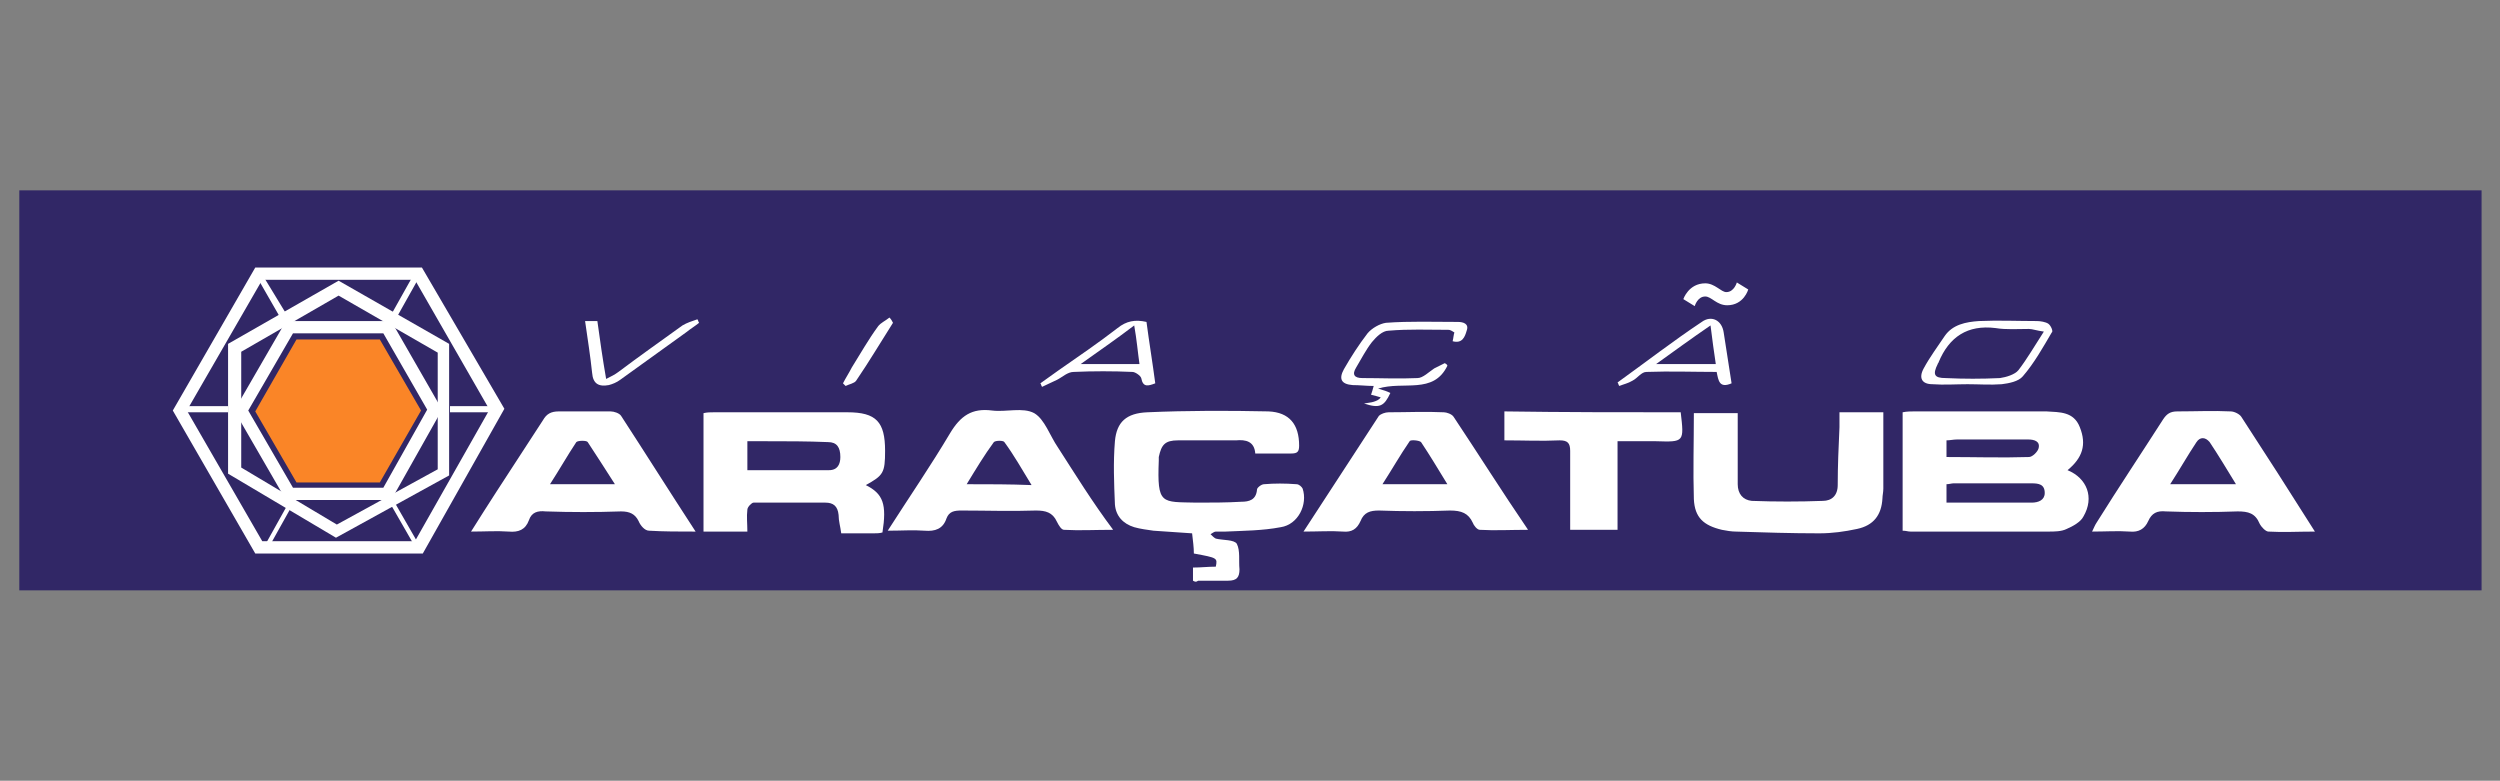 <?xml version="1.0" encoding="utf-8"?>
<!-- Generator: Adobe Illustrator 22.0.1, SVG Export Plug-In . SVG Version: 6.00 Build 0)  -->
<svg version="1.1" id="Camada_1" xmlns="http://www.w3.org/2000/svg" xmlns:xlink="http://www.w3.org/1999/xlink" x="0px" y="0px"
	 viewBox="0 0 285 89" style="enable-background:new 0 0 285 89;" xml:space="preserve">
<rect x="0" y="0" width="285" height="89" fill="#808080" stroke="none"/>
<style type="text/css">
	.st0{fill:#312766;}
	.st1{fill:#FFFFFF;}
	.st2{fill:#FA8527;}
	.st3{fill:none;stroke:#FFFFFF;stroke-width:0.5;stroke-miterlimit:10;}
	.st4{fill:#1F1F1F;}
</style>
<g>
	<rect x="2.2" y="21.7" class="st0" width="280.7" height="45.6"/>
	<path class="st1" d="M136,66.2c0-0.4,0-0.9,0-1.5c0.9,0,1.7-0.1,2.6-0.1c0.2-1,0.2-1-2.5-1.5c0-0.7-0.1-1.4-0.2-2.3
		c-1.5-0.1-3-0.2-4.4-0.3c-0.7-0.1-1.5-0.2-2.2-0.4c-1.3-0.4-2.1-1.3-2.2-2.6c-0.1-2.4-0.2-4.8,0-7.2c0.2-2.2,1.3-3.2,3.7-3.3
		c4.6-0.2,9.2-0.2,13.8-0.1c2.4,0.1,3.5,1.5,3.5,3.9c0,0.7-0.2,0.9-0.9,0.9c-1.3,0-2.7,0-4.1,0c-0.1-1.4-1.1-1.6-2.2-1.5
		c-2.2,0-4.4,0-6.6,0c-1.5,0-1.9,0.5-2.2,1.9c0,0.1,0,0.3,0,0.4c-0.2,5.1,0.3,4.7,4.3,4.8c1.7,0,3.4,0,5.1-0.1
		c0.9,0,1.7-0.2,1.8-1.4c0-0.2,0.5-0.6,0.8-0.6c1.2-0.1,2.4-0.1,3.7,0c0.3,0,0.6,0.3,0.7,0.5c0.6,1.8-0.5,4.1-2.5,4.4
		c-2.1,0.4-4.2,0.4-6.3,0.5c-0.4,0-0.8,0-1.1,0c-0.2,0-0.4,0.2-0.6,0.3c0.2,0.2,0.4,0.4,0.6,0.5c0.8,0.2,2.1,0.1,2.4,0.6
		c0.4,0.8,0.2,1.9,0.3,2.9c0,0.9-0.3,1.3-1.3,1.3c-1.1,0-2.3,0-3.4,0C136.3,66.4,136.2,66.3,136,66.2z"/>
	<path class="st1" d="M209.7,47c1.8,0,3.3,0,5,0c0,2.9,0,5.8,0,8.7c0,0.4-0.1,0.8-0.1,1.1c-0.1,1.9-1,3.1-2.9,3.5
		c-1.4,0.3-2.8,0.5-4.3,0.5c-3.2,0-6.3-0.1-9.5-0.2c-0.5,0-1.1-0.1-1.6-0.2c-2.1-0.5-3.1-1.4-3.2-3.5c-0.1-3.2,0-6.5,0-9.8
		c1.6,0,3.2,0,5,0c0,1.3,0,2.5,0,3.8c0,1.4,0,2.9,0,4.3c0,1.1,0.6,1.8,1.6,1.9c2.7,0.1,5.4,0.1,8.1,0c1,0,1.7-0.6,1.7-1.8
		c0-2.2,0.1-4.4,0.2-6.6C209.7,48.2,209.7,47.6,209.7,47z"/>
	<path class="st1" d="M191.6,47c0.4,3.4,0.4,3.4-2.8,3.3c-1.4,0-2.9,0-4.4,0c0,3.4,0,6.7,0,10.1c-1.8,0-3.5,0-5.4,0
		c0-1.6,0-3.2,0-4.8c0-1.4,0-2.8,0-4.2c0-0.9-0.3-1.2-1.2-1.2c-2.1,0.1-4.1,0-6.3,0c0-1.2,0-2.2,0-3.3C178.2,47,184.9,47,191.6,47z"
		/>
	<path class="st1" d="M165,41.7c-1.6,3.3-5,1.7-7.9,2.6c0.7,0.2,1,0.3,1.4,0.5c-0.7,1.5-1.2,1.8-3,1.2c0.5-0.1,0.8-0.1,1.1-0.2
		c0.3-0.1,0.6-0.2,0.8-0.5c-0.3-0.1-0.7-0.2-1.1-0.3c0.1-0.3,0.2-0.6,0.3-1c-0.8,0-1.6-0.1-2.4-0.1c-1.3-0.1-1.6-0.7-1-1.8
		c0.8-1.4,1.7-2.8,2.7-4.1c0.5-0.6,1.4-1.1,2.1-1.2c2.7-0.2,5.4-0.1,8.2-0.1c0.6,0,1.3,0.2,1,1c-0.2,0.7-0.5,1.5-1.6,1.2
		c0.1-0.4,0.1-0.7,0.2-1c-0.2-0.1-0.4-0.3-0.7-0.3c-2.3,0-4.5-0.1-6.8,0.1c-0.7,0-1.4,0.7-1.9,1.3c-0.7,0.9-1.2,1.9-1.8,2.9
		c-0.5,0.8-0.2,1.2,0.7,1.2c2.1,0,4.2,0.1,6.3,0c0.6,0,1.3-0.7,1.9-1.1c0.4-0.2,0.8-0.4,1.2-0.6C164.9,41.5,165,41.6,165,41.7z"/>
	<path class="st1" d="M66.7,36.6c0.6,0,1,0,1.4,0c0.3,2.2,0.6,4.3,1,6.6c0.6-0.3,1-0.5,1.4-0.8c2.4-1.8,4.8-3.5,7.3-5.3
		c0.5-0.3,1.1-0.5,1.7-0.7c0.1,0.1,0.1,0.3,0.2,0.4c-0.5,0.4-1,0.7-1.5,1.1c-2.5,1.8-5,3.6-7.5,5.4c-0.4,0.3-0.9,0.5-1.3,0.6
		c-1.1,0.2-1.8-0.1-1.9-1.4C67.3,40.6,67,38.7,66.7,36.6z"/>
	<path class="st1" d="M101.8,36.8c-1.4,2.2-2.7,4.4-4.2,6.6c-0.2,0.3-0.8,0.4-1.2,0.6c-0.1-0.1-0.2-0.2-0.3-0.3
		c0.3-0.6,0.7-1.2,1-1.8c1-1.6,1.9-3.2,3-4.7c0.3-0.4,0.8-0.6,1.3-1C101.6,36.4,101.7,36.6,101.8,36.8z"/>
	<path class="st1" d="M235.7,53.6c1.7-1.4,2.2-2.9,1.4-4.9c-0.7-1.8-2.3-1.7-3.8-1.8c-0.1,0-0.2,0-0.3,0c-4.9,0-9.9,0-14.8,0
		c-0.4,0-0.8,0-1.3,0.1c0,4.5,0,9,0,13.5c0.4,0,0.6,0.1,0.9,0.1c5.2,0,10.5,0,15.7,0c0.7,0,1.5,0,2.1-0.3c0.7-0.3,1.6-0.8,1.9-1.4
		C238.8,56.7,237.9,54.5,235.7,53.6z M221.9,50.2c0.4,0,0.8-0.1,1.2-0.1c2.7,0,5.4,0,8.1,0c0.7,0,1.4,0.2,1.2,1
		c-0.1,0.4-0.7,1-1.1,1c-3.1,0.1-6.2,0-9.4,0C221.9,51.5,221.9,50.9,221.9,50.2z M231.6,57.3c-3.2,0-6.4,0-9.7,0c0-0.8,0-1.4,0-2.1
		c0.3,0,0.6-0.1,0.8-0.1c3,0,5.9,0,8.9,0c0.8,0,1.5,0.1,1.5,1.1C233.1,57,232.4,57.3,231.6,57.3z"/>
	<path class="st1" d="M98.7,55.3c2-1.1,2.2-1.4,2.2-3.9c0-3.3-1-4.4-4.3-4.4c-5.1,0-10.1,0-15.2,0c-0.4,0-0.8,0-1.2,0.1
		c0,4.6,0,9,0,13.5c1.7,0,3.3,0,5,0c0-0.9-0.1-1.7,0-2.5c0-0.3,0.5-0.8,0.7-0.8c2.7,0,5.5,0,8.2,0c0.9,0,1.4,0.4,1.5,1.4
		c0,0.7,0.2,1.3,0.3,2.1c1.3,0,2.5,0,3.7,0c0.3,0,0.7,0,1-0.1C101.1,57.5,100.7,56.3,98.7,55.3z M94.5,53.6c-3.1,0-6.1,0-9.3,0
		c0-1.1,0-2.1,0-3.3c0.7,0,1.4,0,2.1,0c2.4,0,4.7,0,7.1,0.1c1,0,1.4,0.6,1.4,1.7C95.8,52.9,95.5,53.6,94.5,53.6z"/>
	<path class="st1" d="M255.5,47.5c-0.2-0.3-0.8-0.6-1.2-0.6c-2-0.1-4,0-6.1,0c-0.8,0-1.2,0.3-1.6,0.9c-2.5,3.9-5.1,7.8-7.6,11.8
		c-0.2,0.3-0.3,0.6-0.5,1c1.5,0,2.9-0.1,4.3,0c1,0.1,1.7-0.3,2.1-1.2c0.4-0.9,1-1.2,2-1.1c2.7,0.1,5.5,0.1,8.2,0
		c1.2,0,2,0.2,2.5,1.4c0.2,0.4,0.7,0.9,1,0.9c1.7,0.1,3.3,0,5.3,0C261,56,258.3,51.8,255.5,47.5z M247.4,55.2c1.1-1.7,2-3.3,3-4.8
		c0.4-0.6,1-0.6,1.5,0c1,1.5,1.9,3,3,4.8C252.3,55.2,250,55.2,247.4,55.2z"/>
	<path class="st1" d="M70.8,47.4c-0.2-0.3-0.8-0.5-1.2-0.5c-2,0-4,0-5.9,0c-0.9,0-1.4,0.3-1.8,1c-1.8,2.8-3.6,5.5-5.4,8.3
		c-0.9,1.4-1.8,2.8-2.8,4.4c1.6,0,2.9-0.1,4.3,0c1.1,0.1,1.9-0.2,2.3-1.3c0.3-0.9,1-1.1,1.9-1c2.9,0.1,5.7,0.1,8.6,0
		c1,0,1.6,0.3,2,1.1c0.2,0.5,0.7,1.1,1.2,1.1c1.7,0.1,3.3,0.1,5.3,0.1C76.3,56,73.6,51.7,70.8,47.4z M62.7,55.2c1.1-1.7,2-3.3,3-4.8
		c0.2-0.2,1.2-0.2,1.3,0c1,1.5,2,3.1,3.1,4.8C67.6,55.2,65.3,55.2,62.7,55.2z"/>
	<path class="st1" d="M165.7,47.5c-0.2-0.3-0.8-0.5-1.1-0.5c-2.1-0.1-4.2,0-6.3,0c-0.4,0-0.9,0.2-1.1,0.4c-2.8,4.3-5.6,8.6-8.6,13.2
		c1.7,0,3.1-0.1,4.5,0c1,0.1,1.6-0.3,2-1.2c0.4-1,1.1-1.2,2.1-1.2c2.7,0.1,5.4,0.1,8.1,0c1.3,0,2.1,0.3,2.6,1.4
		c0.1,0.3,0.5,0.8,0.8,0.8c1.7,0.1,3.5,0,5.5,0C171.2,56,168.5,51.7,165.7,47.5z M157.6,55.2c1.1-1.7,2-3.3,3.1-4.9
		c0.1-0.2,1.1-0.1,1.3,0.1c1,1.5,1.9,3,3,4.8C162.5,55.2,160.2,55.2,157.6,55.2z"/>
	<path class="st1" d="M120.6,51c-0.9-1.3-1.5-3.2-2.7-3.9c-1.3-0.7-3.2-0.1-4.8-0.3c-2.3-0.3-3.6,0.6-4.8,2.6
		c-2.2,3.7-4.6,7.2-7.1,11.1c1.6,0,2.9-0.1,4.2,0c1.2,0.1,2.1-0.2,2.5-1.4c0.3-0.8,0.9-0.9,1.7-0.9c2.8,0,5.7,0.1,8.5,0
		c1.1,0,1.9,0.2,2.4,1.3c0.2,0.4,0.5,0.9,0.8,0.9c1.8,0.1,3.5,0,5.6,0C124.5,57.2,122.6,54.1,120.6,51z M110.2,55.2
		c1.1-1.8,2-3.3,3.1-4.8c0.2-0.2,1.1-0.2,1.2,0c1.1,1.5,2,3.1,3.1,4.9C115.1,55.2,112.8,55.2,110.2,55.2z"/>
	<path class="st1" d="M233.5,36.9c-0.3-0.2-0.9-0.3-1.3-0.3c-2.2,0-4.4-0.1-6.6,0c-1.5,0.1-3,0.4-3.9,1.7c-0.8,1.2-1.7,2.4-2.4,3.7
		c-0.6,1.1-0.2,1.8,1,1.8c1.3,0.1,2.7,0,4,0c0,0,0,0,0,0c1.3,0,2.6,0.1,3.9,0c0.8-0.1,1.9-0.3,2.4-0.9c1.3-1.5,2.3-3.3,3.3-5
		C234.1,37.8,233.8,37.1,233.5,36.9z M230.1,42.2c-0.4,0.5-1.4,0.8-2.1,0.9c-2.1,0.1-4.1,0.1-6.2,0c-1.3,0-1.5-0.4-0.9-1.6
		c0-0.1,0.1-0.1,0.1-0.2c1.2-2.9,3.3-4.3,6.5-3.9c1.2,0.2,2.5,0.1,3.8,0.1c0.4,0,0.9,0.2,1.7,0.3C231.9,39.5,231.1,40.9,230.1,42.2z
		"/>
	<path class="st1" d="M196.5,37.9c-0.2-1.4-1.4-2-2.5-1.2c-3.3,2.2-6.4,4.6-9.6,6.9c0.1,0.1,0.1,0.3,0.2,0.4c0.5-0.2,1-0.3,1.5-0.6
		c0.6-0.3,1-1,1.6-1c2.7-0.1,5.4,0,8,0c0.2,1,0.3,1.9,1.7,1.3C197.1,41.8,196.8,39.9,196.5,37.9z M188.8,41.5c2.1-1.5,4-2.9,6.2-4.4
		c0.2,1.7,0.4,3,0.6,4.4C193.4,41.5,191.3,41.5,188.8,41.5z"/>
	<path class="st1" d="M130.7,36.7c-1.3-0.3-2.3-0.1-3.3,0.7c-2.2,1.7-4.4,3.2-6.7,4.8c-0.7,0.5-1.4,1-2.1,1.5
		c0.1,0.1,0.1,0.3,0.2,0.4c0.6-0.3,1.1-0.5,1.7-0.8c0.6-0.3,1.2-0.9,1.9-0.9c2.2-0.1,4.5-0.1,6.7,0c0.3,0,0.9,0.4,1,0.7
		c0.2,1.1,0.8,0.9,1.6,0.6C131.4,41.4,131,39,130.7,36.7z M123.2,41.5c2.1-1.5,4-2.8,6.1-4.4c0.3,1.7,0.4,3,0.6,4.4
		C127.8,41.5,125.6,41.5,123.2,41.5z"/>
	<path class="st1" d="M191.9,34.1c0,0,0.6-1.8,2.5-1.8c1.1,0,1.8,1,2.4,1c0.9,0,1.2-1.1,1.2-1.1l1.3,0.8c0,0-0.5,1.8-2.4,1.8
		c-1.2,0-1.8-1-2.5-1c-0.9,0-1.2,1.1-1.2,1.1L191.9,34.1z"/>
	<g>
		<path class="st1" d="M47.3,31.9l8.5,14.8l-8.5,15H29.9l-8.6-14.9l8.6-14.9H47.3 M48.1,30.5H29.1l-9.4,16.3l9.4,16.3h19.1l9.3-16.5
			L48.1,30.5L48.1,30.5z"/>
	</g>
	<g>
		<polygon class="st2" points="33.8,38.7 43.3,38.7 48,46.8 43.3,55 33.8,55 29.1,46.9 		"/>
	</g>
	<g>
		<path class="st1" d="M43.7,38l5,8.7l-5,8.9H33.4l-5.1-8.8l5.1-8.8H43.7 M44.6,36.6h-12l-5.9,10.2l5.9,10.2h12l5.8-10.3L44.6,36.6
			L44.6,36.6z"/>
	</g>
	<g>
		<path class="st1" d="M38.6,33.7l11.3,6.5v13.3l-11.5,6.3l-10.9-6.5V40.1L38.6,33.7 M38.6,32L26,39.2V54l12.3,7.3l12.9-7.1v-15
			L38.6,32L38.6,32z"/>
	</g>
	<g>
		<rect x="51.3" y="46.3" class="st1" width="4.8" height="0.7"/>
	</g>
	<g>
		<rect x="21.2" y="46.3" class="st1" width="4.8" height="0.7"/>
	</g>
	<g>
		<rect x="43.1" y="33.7" transform="matrix(0.489 -0.872 0.872 0.489 -6.181 57.532)" class="st1" width="5.9" height="0.7"/>
	</g>
	<line class="st3" x1="30.3" y1="62.5" x2="33.2" y2="57.3"/>
	<line class="st3" x1="44.6" y1="57.1" x2="47.3" y2="61.8"/>
	<g>
		<polygon class="st1" points="32,36.3 29.3,31.6 29.9,31.3 32.7,35.9 		"/>
	</g>
</g>
</svg>
